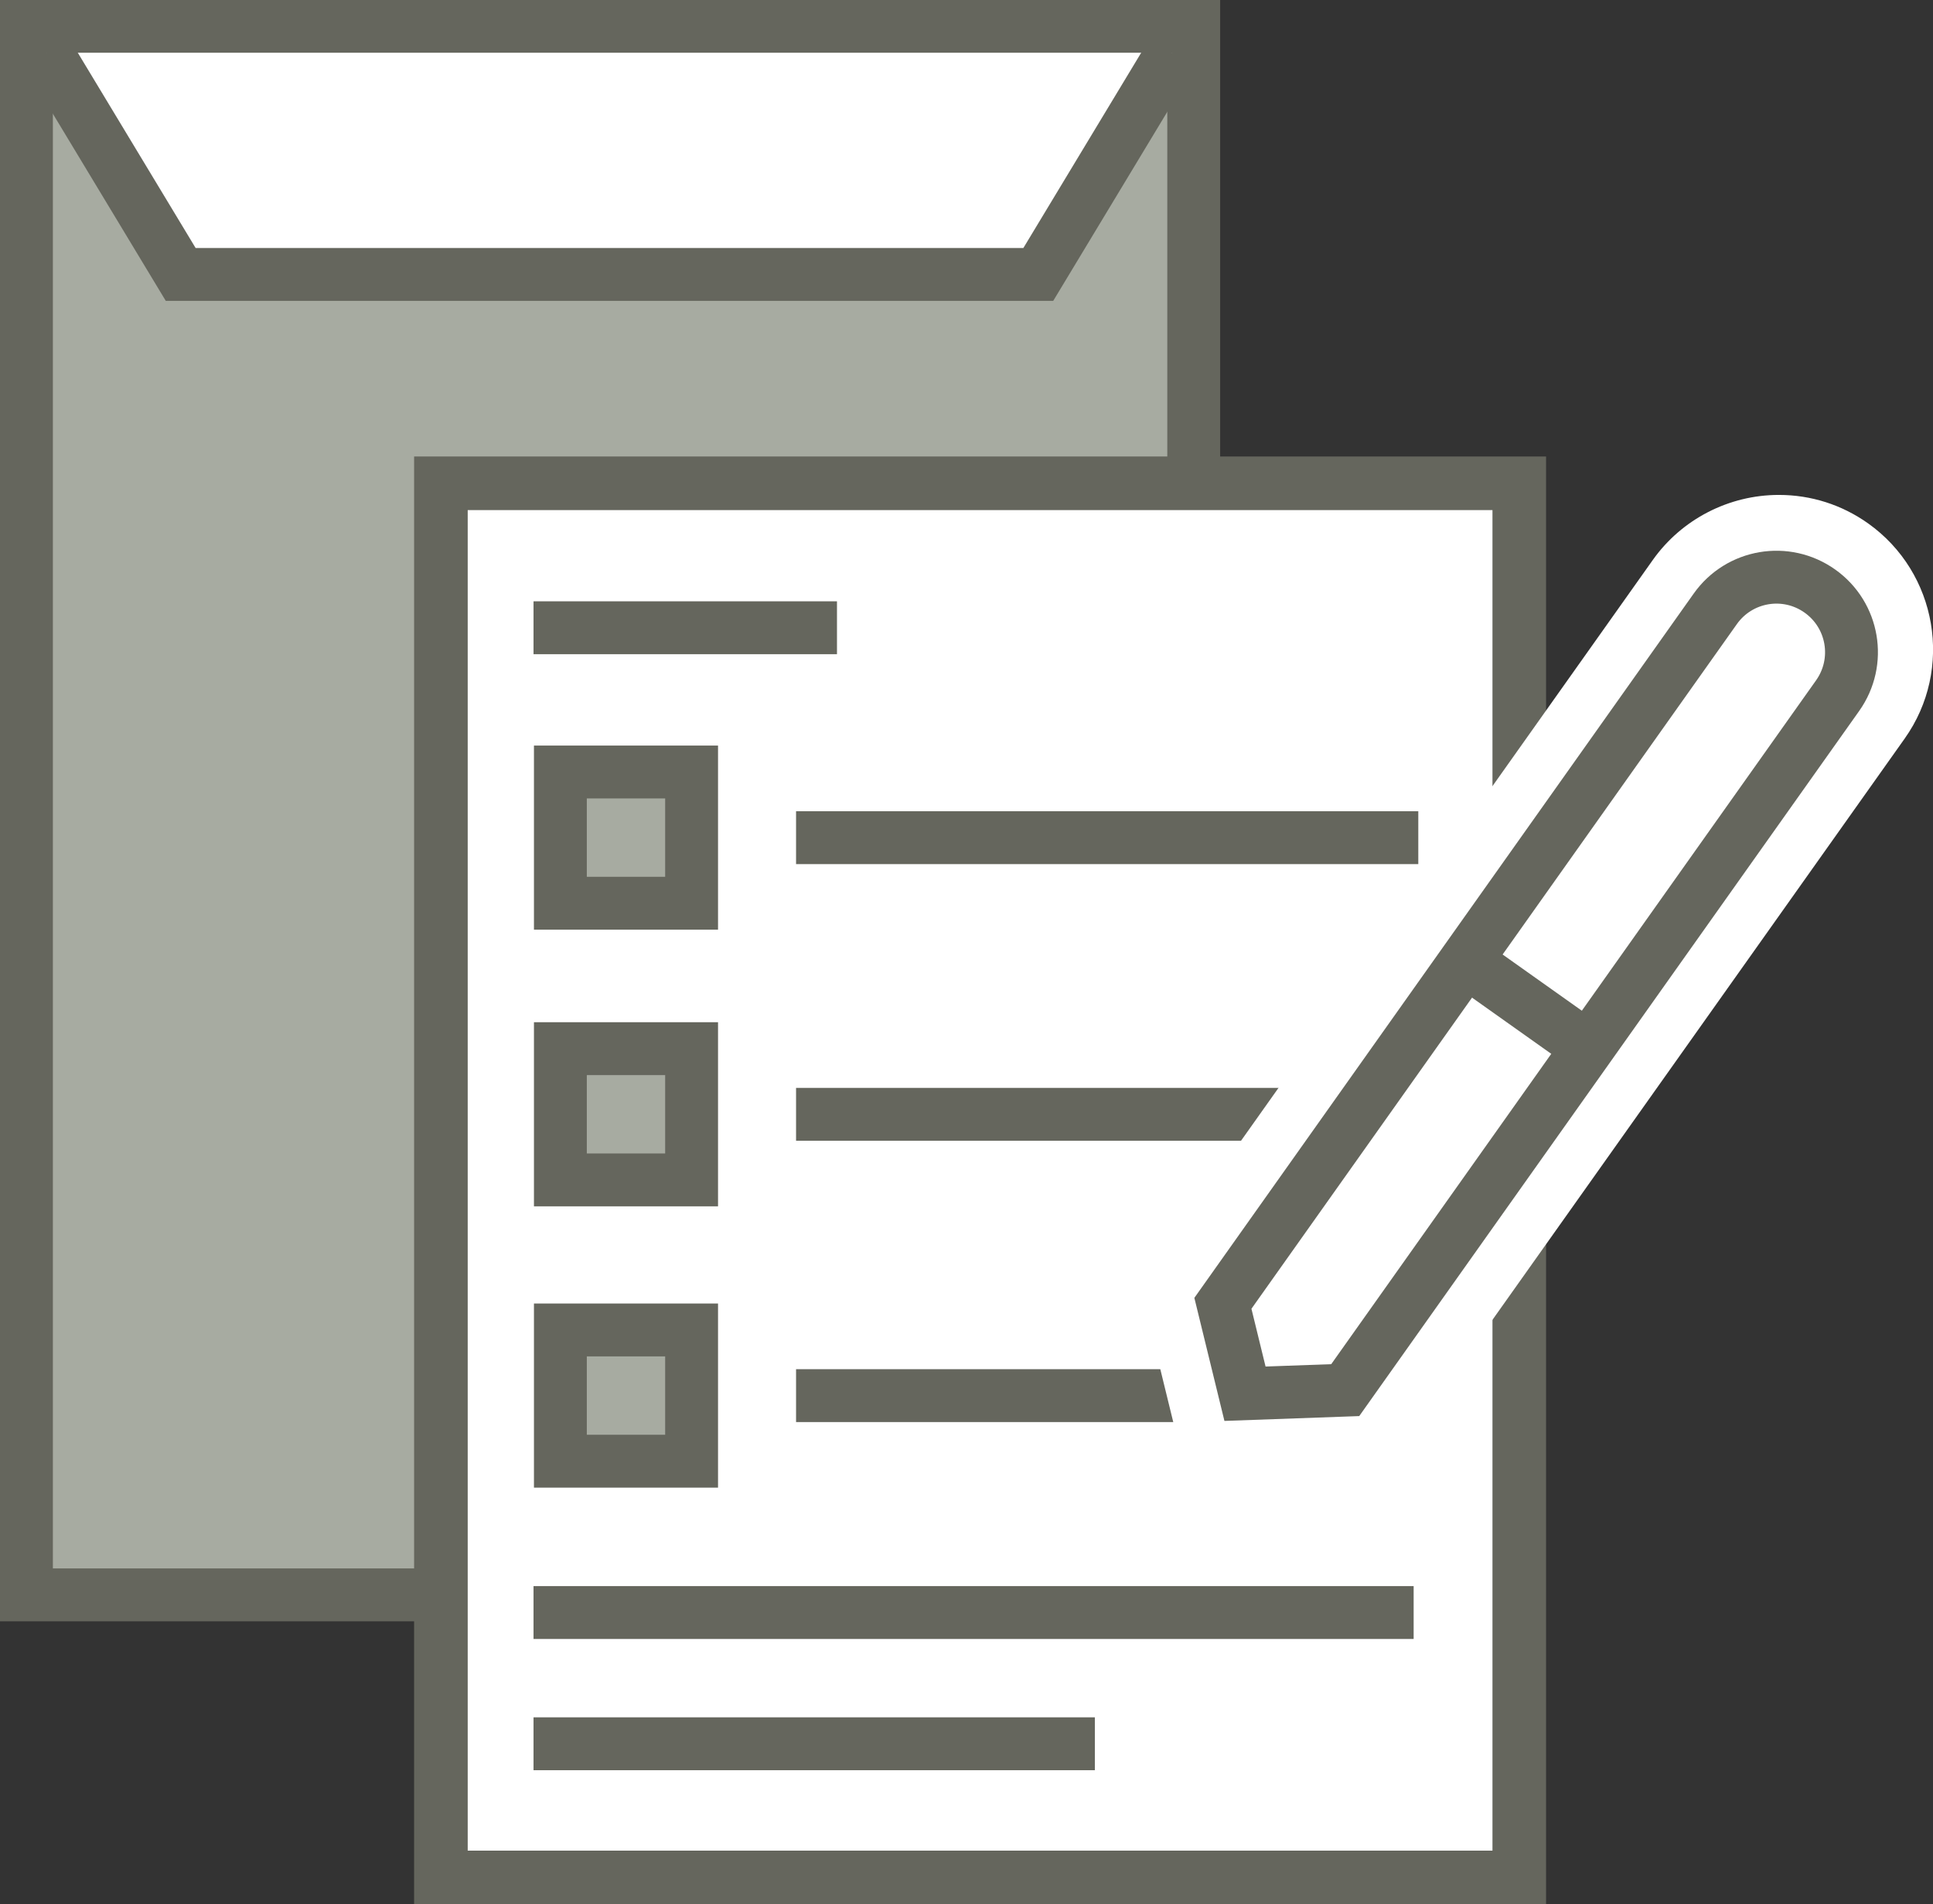 <?xml version="1.0" encoding="UTF-8"?>
<svg xmlns="http://www.w3.org/2000/svg" id="Layer_2" viewBox="0 0 182.82 180.06">
  <rect x="0" y="0" width="182.82" height="180.06" fill="#333333" stroke="none"/>
  <defs>
    <style>.cls-1{stroke-width:5.07px;}.cls-1,.cls-2,.cls-3{stroke:#65665d;stroke-miterlimit:10;}.cls-1,.cls-2,.cls-4{fill:#fff;}.cls-2,.cls-3{stroke-width:5px;}.cls-3{fill:#a7aba1;}</style>
  </defs>
  <g id="Layer_1-2">
    <g>
      <rect class="cls-3" x="2.5" y="2.5" width="110.4" height="148.31"></rect>
      <rect class="cls-1" x="41.7" y="45.7" width="101.99" height="131.83"></rect>
      <polyline class="cls-2" points="110.85 4.99 98.2 25.95 17.09 25.95 4.44 4.99"></polyline>
      <rect class="cls-3" x="53" y="73" width="12.41" height="12.41"></rect>
      <line class="cls-2" x1="50.46" y1="59.36" x2="79.16" y2="59.36"></line>
      <line class="cls-2" x1="50.46" y1="152.48" x2="133.7" y2="152.48"></line>
      <line class="cls-2" x1="50.46" y1="164.89" x2="103.55" y2="164.89"></line>
      <line class="cls-2" x1="75.29" y1="79.21" x2="134.14" y2="79.21"></line>
      <rect class="cls-3" x="53" y="99.16" width="12.41" height="12.41"></rect>
      <line class="cls-2" x1="75.29" y1="105.37" x2="134.14" y2="105.37"></line>
      <rect class="cls-3" x="53" y="125.76" width="12.41" height="12.41"></rect>
      <line class="cls-2" x1="75.29" y1="131.97" x2="134.14" y2="131.97"></line>
      <g>
        <path class="cls-4" d="M110.47,121.92l47.89-67.53c2.26-3.19,5.96-5.09,9.88-5.09,2.52,0,4.93,.77,6.98,2.23,2.63,1.87,4.38,4.65,4.92,7.84s-.19,6.39-2.05,9.02l-48,67.68-16.02,.58-3.6-14.72Z"></path>
        <path class="cls-4" d="M168.24,51.8c1.92,0,3.86,.57,5.54,1.77,4.31,3.06,5.34,9.06,2.28,13.38l-47.29,66.67-12.75,.46-2.85-11.64,47.23-66.6c1.87-2.63,4.83-4.04,7.84-4.04m0-5c-4.73,0-9.19,2.3-11.92,6.15l-47.23,66.6-1.32,1.86,.54,2.22,2.85,11.64,.97,3.96,4.07-.15,12.75-.46,2.47-.09,1.43-2.02,47.29-66.67c4.66-6.56,3.1-15.69-3.46-20.35-2.48-1.76-5.39-2.69-8.43-2.69h0Z"></path>
      </g>
      <g>
        <path class="cls-2" d="M127.23,131.45l-9.48,.34-2.09-8.55,46.57-65.67c2.27-3.2,6.69-3.95,9.89-1.68h0c3.2,2.27,3.95,6.69,1.68,9.89l-46.57,65.67Z"></path>
        <line class="cls-2" x1="138.63" y1="90.85" x2="148.4" y2="97.78"></line>
      </g>
    </g>
  </g>
</svg>
